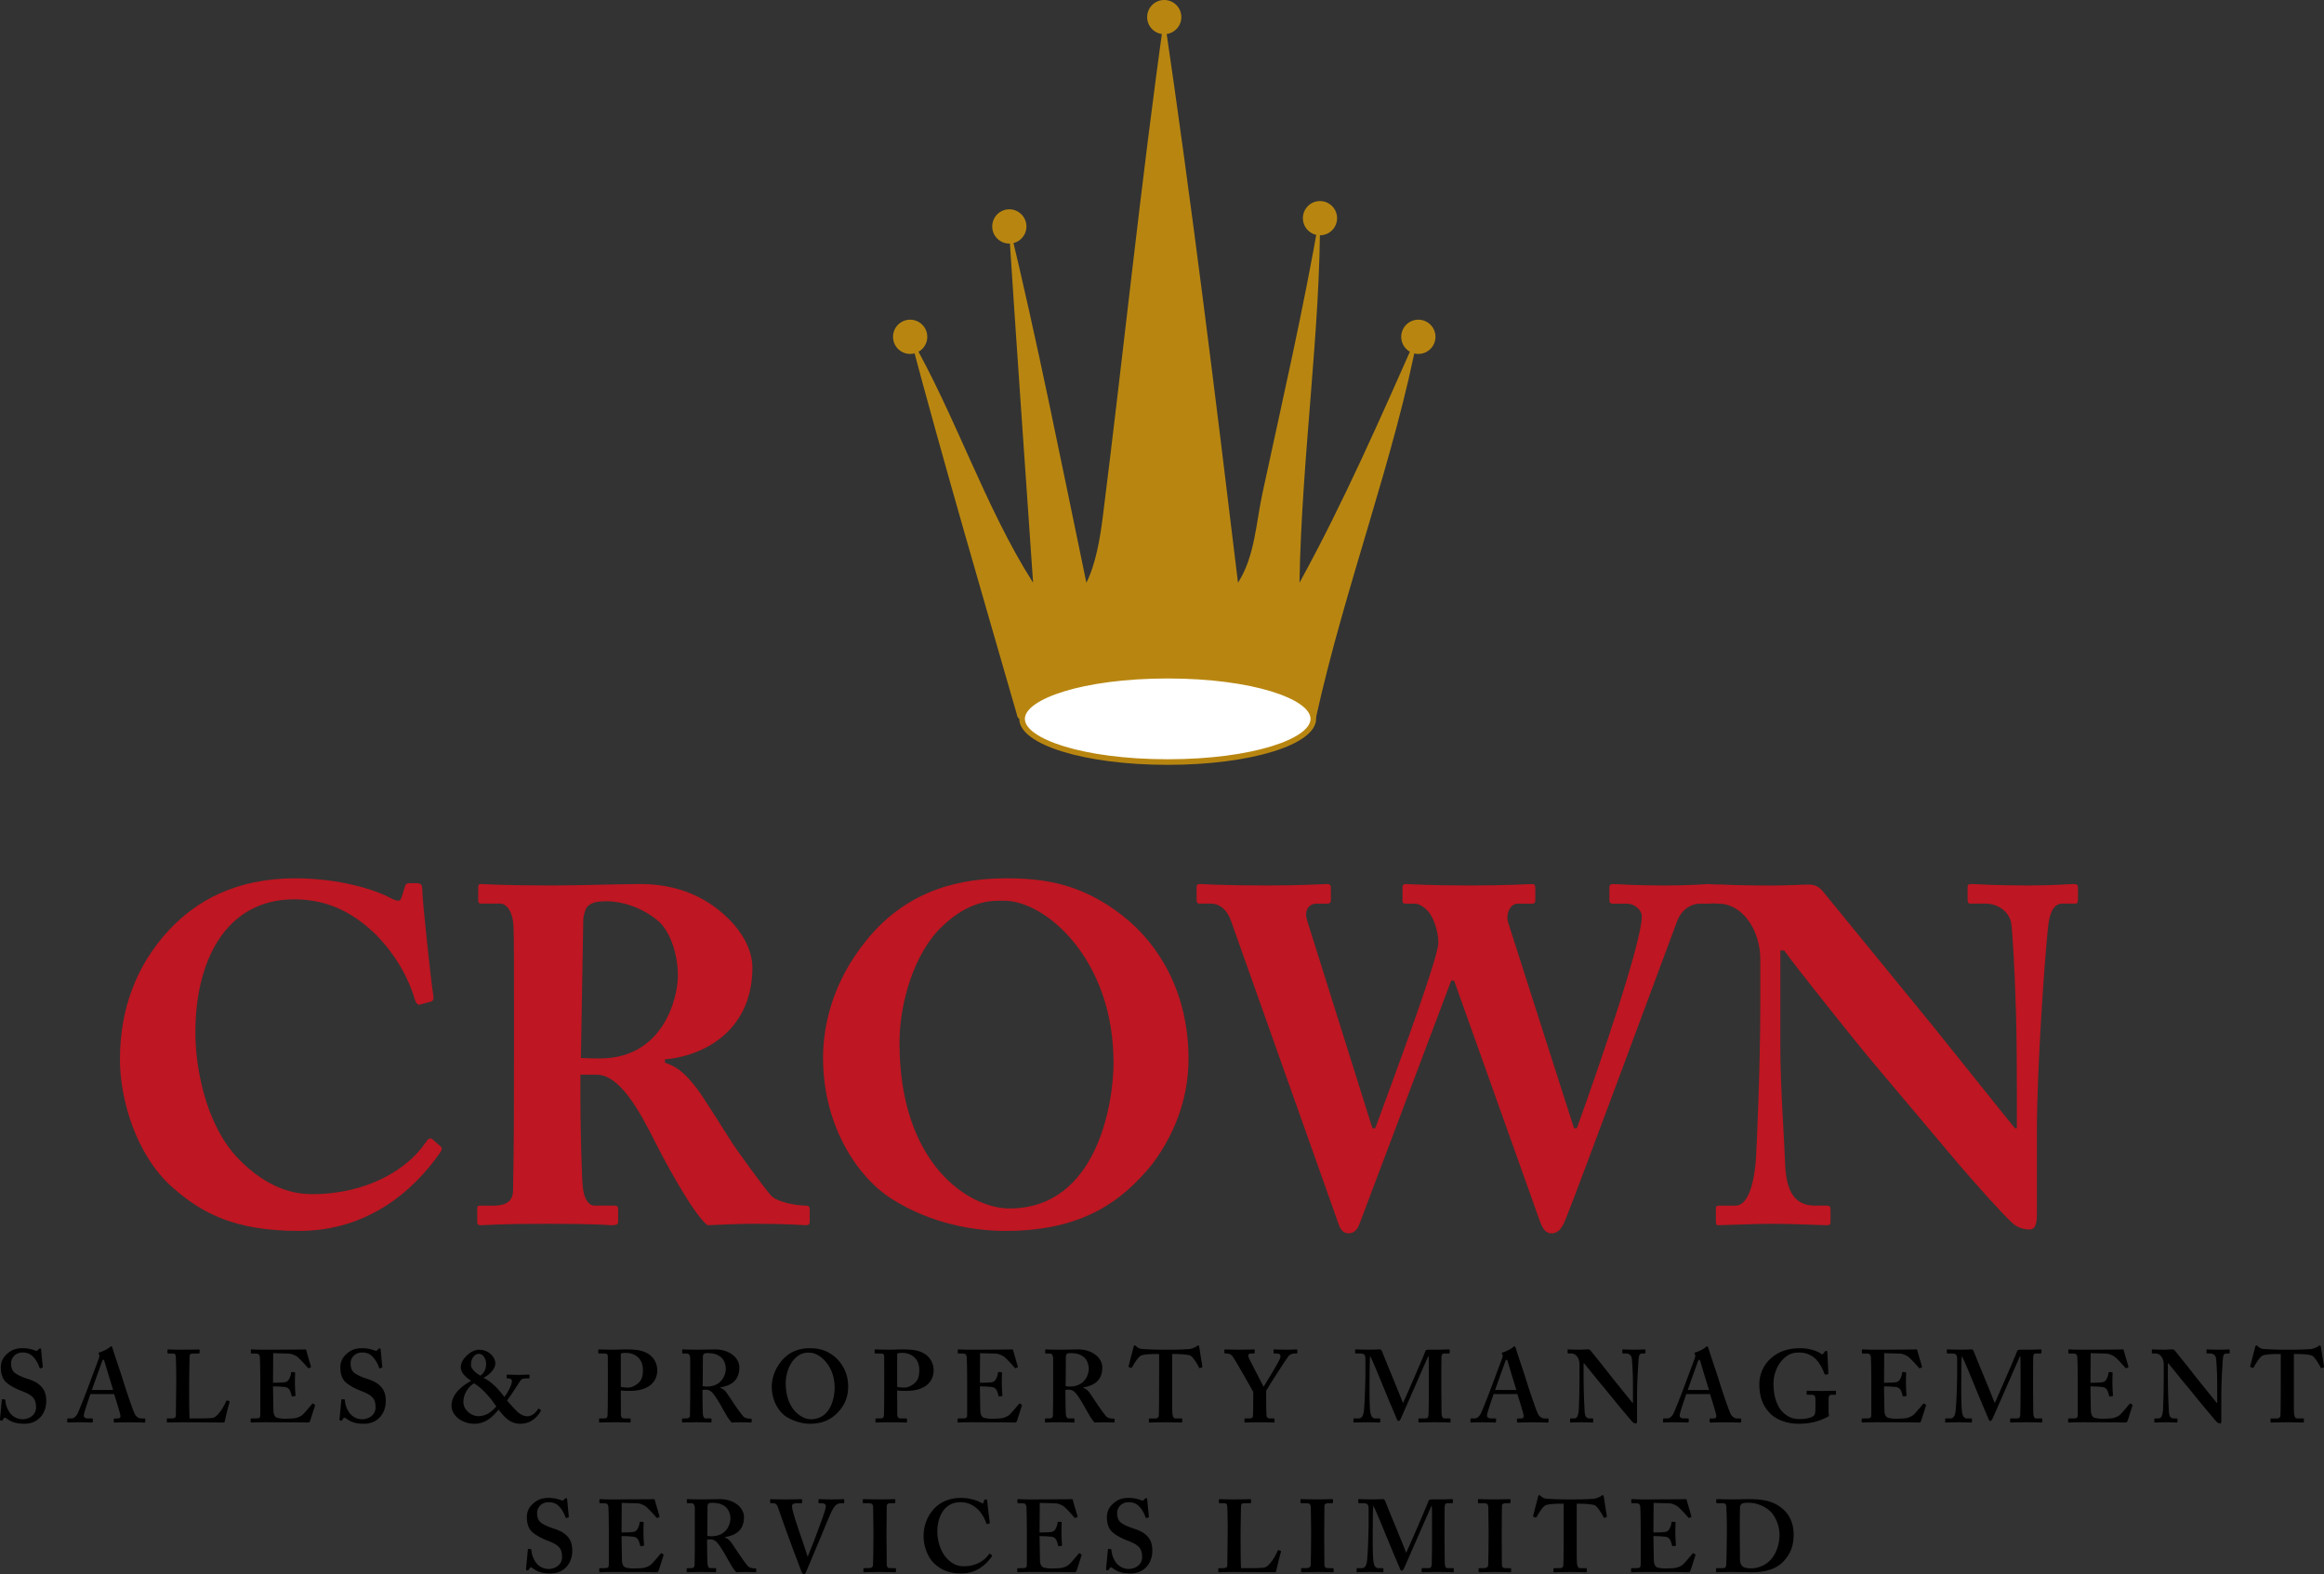 <?xml version="1.0" encoding="utf-8"?>
<!-- Generator: Adobe Illustrator 15.0.0, SVG Export Plug-In . SVG Version: 6.00 Build 0)  -->
<!DOCTYPE svg PUBLIC "-//W3C//DTD SVG 1.1//EN" "http://www.w3.org/Graphics/SVG/1.1/DTD/svg11.dtd">
<svg version="1.1" id="Layer_1" xmlns="http://www.w3.org/2000/svg" xmlns:xlink="http://www.w3.org/1999/xlink" x="0px" y="0px"
	 width="189.727px" height="128.482px" viewBox="0 0 189.727 128.482" enable-background="new 0 0 189.727 128.482"
	 xml:space="preserve">
<rect x="0" y="0" width="189.727" height="128.482" fill="#333333" stroke="none"/>
<g>
	<path d="M0.384,114.23c0.034,0,0.05,0.017,0.05,0.066c0.017,0.268,0.083,0.585,0.318,0.953c0.251,0.401,0.686,0.603,1.104,0.603
		c0.452,0,1.087-0.284,1.087-0.979c0-0.77-0.351-1.021-1.238-1.354c-0.268-0.101-0.819-0.335-1.221-0.703
		c-0.284-0.268-0.418-0.686-0.418-1.195c0-0.468,0.184-0.853,0.585-1.171c0.335-0.284,0.703-0.401,1.188-0.401
		c0.552,0,0.887,0.134,1.054,0.201c0.083,0.033,0.134,0.017,0.176-0.025l0.108-0.108c0.034-0.033,0.067-0.051,0.117-0.051
		s0.067,0.051,0.067,0.134c0,0.134,0.134,1.305,0.134,1.389c0,0.033-0.017,0.05-0.05,0.059l-0.134,0.042
		c-0.033,0.008-0.067,0-0.083-0.051c-0.083-0.234-0.217-0.568-0.519-0.886c-0.217-0.234-0.485-0.352-0.87-0.352
		c-0.669,0-0.937,0.535-0.937,0.845c0,0.284,0.034,0.535,0.234,0.752c0.217,0.218,0.686,0.419,1.02,0.519
		c0.485,0.15,0.886,0.318,1.204,0.652c0.268,0.284,0.418,0.636,0.418,1.196c0,1.02-0.669,1.855-1.772,1.855
		c-0.686,0-1.087-0.15-1.421-0.401c-0.101-0.066-0.151-0.1-0.201-0.1c-0.05,0-0.083,0.066-0.134,0.15
		c-0.05,0.083-0.083,0.101-0.15,0.101S0,115.919,0,115.836c0.017-0.101,0.134-1.455,0.15-1.556c0.008-0.05,0.017-0.067,0.05-0.067
		L0.384,114.23z"/>
	<path d="M7.379,113.795c-0.067,0.192-0.477,1.389-0.519,1.614c-0.017,0.066-0.017,0.134-0.017,0.176c0,0.108,0.134,0.2,0.301,0.2
		h0.351c0.067,0,0.083,0.017,0.083,0.042v0.209c0,0.05-0.017,0.084-0.067,0.084c-0.117,0-0.468-0.025-1.054-0.025
		c-0.619,0-0.803,0.025-0.919,0.025c-0.05,0-0.05-0.051-0.05-0.109v-0.158c0-0.051,0.017-0.067,0.05-0.067h0.25
		c0.234,0,0.385-0.117,0.535-0.376c0.084-0.15,0.686-1.655,0.937-2.358c0.059-0.167,0.736-1.973,0.82-2.19
		c0.017-0.084,0.067-0.234,0.017-0.284c-0.025-0.025-0.05-0.075-0.05-0.101c0-0.033,0.017-0.067,0.084-0.084
		c0.268-0.066,0.727-0.317,0.828-0.418c0.05-0.05,0.083-0.083,0.125-0.083c0.05,0,0.083,0.1,0.1,0.15
		c0.151,0.519,0.803,2.392,0.954,2.927c0.2,0.651,0.735,2.207,0.853,2.433c0.15,0.284,0.368,0.385,0.535,0.385h0.268
		c0.05,0,0.067,0.017,0.067,0.059v0.176c0,0.05-0.017,0.101-0.083,0.101c-0.15,0-0.318-0.025-1.237-0.025
		c-0.703,0-0.987,0.025-1.171,0.025c-0.067,0-0.083-0.051-0.083-0.101v-0.167c0-0.051,0.017-0.067,0.067-0.067H9.57
		c0.234,0,0.301-0.083,0.251-0.31c-0.067-0.301-0.401-1.371-0.502-1.681H7.379z M9.236,113.461
		c-0.083-0.242-0.652-2.149-0.702-2.316c-0.034-0.101-0.05-0.15-0.084-0.15c-0.05,0-0.083,0.033-0.108,0.108
		c-0.034,0.108-0.786,2.166-0.845,2.358H9.236z"/>
	<path d="M18.721,114.372c0.017,0.017,0.017,0.033,0.017,0.084c-0.033,0.05-0.368,1.438-0.418,1.664
		c-0.217-0.009-2.625-0.025-3.479-0.025c-0.752,0-1.054,0.025-1.154,0.025c-0.067,0-0.067-0.017-0.067-0.075v-0.192
		c0-0.051,0-0.067,0.05-0.067h0.335c0.301,0,0.351-0.117,0.351-0.226c0-0.15,0.033-2.241,0.033-2.743v-0.468
		c0-0.535-0.017-1.422-0.033-1.563c-0.017-0.218-0.05-0.301-0.268-0.301h-0.351c-0.05,0-0.067-0.051-0.067-0.076v-0.191
		c0-0.051,0.017-0.067,0.067-0.067c0.083,0,0.384,0.025,1.154,0.025c0.903,0,1.254-0.025,1.321-0.025
		c0.067,0,0.084,0.033,0.084,0.075v0.192c0,0.033-0.017,0.067-0.084,0.067h-0.451c-0.251,0-0.284,0.083-0.284,0.309
		c0,0.117-0.034,1.372-0.034,1.957v0.719c0,0.15,0,1.957,0.034,2.316h0.468c0.469,0,1.07,0,1.405-0.042
		c0.468-0.066,1.003-1.07,1.12-1.388c0.034-0.033,0.05-0.05,0.101-0.033L18.721,114.372z"/>
	<path d="M22.296,113.67c0.008,0.451,0.025,1.271,0.025,1.422c0,0.435,0.15,0.602,0.334,0.651c0.134,0.034,0.334,0.067,0.652,0.067
		c0.15,0,0.535-0.017,0.702-0.033c0.151-0.018,0.468-0.101,0.686-0.285c0.15-0.133,0.619-0.686,0.777-0.886
		c0.034-0.042,0.059-0.05,0.092-0.033l0.134,0.083c0.025,0.017,0.034,0.042,0.017,0.084l-0.401,1.254
		c-0.025,0.075-0.083,0.126-0.184,0.126c-0.042,0-0.226-0.009-0.744-0.017c-0.527,0-1.388-0.009-2.785-0.009
		c-0.309,0-0.535,0.009-0.71,0.009c-0.167,0.008-0.285,0.017-0.36,0.017c-0.05,0-0.067-0.017-0.067-0.067v-0.2
		c0-0.051,0.017-0.067,0.084-0.067h0.284c0.385,0,0.418-0.05,0.418-0.359v-1.99v-0.819c0-0.686-0.017-1.723-0.033-1.84
		c-0.034-0.226-0.117-0.292-0.368-0.292h-0.318c-0.033,0-0.05-0.018-0.05-0.059v-0.218c0-0.042,0.009-0.059,0.05-0.059
		c0.184,0,0.485,0.033,1.171,0.025h0.234c0.368,0,2.291-0.017,2.659-0.017c0.134,0,0.292-0.009,0.334-0.009s0.059,0.017,0.067,0.05
		c0.033,0.109,0.351,1.246,0.385,1.33c0.017,0.05,0.008,0.075-0.025,0.092l-0.15,0.067c-0.025,0.008-0.05,0-0.075-0.042
		c-0.033-0.051-0.719-0.819-0.92-0.937c-0.175-0.101-0.401-0.209-0.635-0.218l-1.271-0.033l-0.017,2.416
		c0.25,0,0.853-0.017,0.953-0.041c0.184-0.034,0.284-0.101,0.385-0.302c0.05-0.108,0.134-0.317,0.134-0.468
		c0-0.051,0.033-0.067,0.066-0.067l0.218,0.017c0.033,0,0.059,0.018,0.05,0.067c-0.017,0.134-0.017,0.686-0.017,0.903
		c0,0.334,0.034,0.735,0.05,0.92c0,0.041-0.017,0.05-0.067,0.059l-0.184,0.033c-0.033,0.008-0.05-0.009-0.067-0.059
		c-0.033-0.134-0.092-0.318-0.134-0.418c-0.075-0.168-0.234-0.284-0.418-0.301c-0.301-0.034-0.702-0.051-0.97-0.051L22.296,113.67z"
		/>
	<path d="M28.102,114.23c0.034,0,0.05,0.017,0.05,0.066c0.017,0.268,0.083,0.585,0.318,0.953c0.251,0.401,0.686,0.603,1.104,0.603
		c0.452,0,1.087-0.284,1.087-0.979c0-0.77-0.351-1.021-1.238-1.354c-0.268-0.101-0.819-0.335-1.221-0.703
		c-0.284-0.268-0.418-0.686-0.418-1.195c0-0.468,0.184-0.853,0.585-1.171c0.335-0.284,0.703-0.401,1.188-0.401
		c0.552,0,0.887,0.134,1.054,0.201c0.083,0.033,0.134,0.017,0.176-0.025l0.108-0.108c0.034-0.033,0.067-0.051,0.117-0.051
		s0.067,0.051,0.067,0.134c0,0.134,0.134,1.305,0.134,1.389c0,0.033-0.017,0.05-0.05,0.059l-0.134,0.042
		c-0.033,0.008-0.067,0-0.083-0.051c-0.083-0.234-0.217-0.568-0.519-0.886c-0.217-0.234-0.485-0.352-0.87-0.352
		c-0.669,0-0.937,0.535-0.937,0.845c0,0.284,0.034,0.535,0.234,0.752c0.217,0.218,0.686,0.419,1.02,0.519
		c0.485,0.15,0.886,0.318,1.204,0.652c0.268,0.284,0.418,0.636,0.418,1.196c0,1.02-0.669,1.855-1.772,1.855
		c-0.686,0-1.087-0.15-1.421-0.401c-0.101-0.066-0.151-0.1-0.201-0.1c-0.05,0-0.083,0.066-0.134,0.15
		c-0.05,0.083-0.083,0.101-0.15,0.101s-0.1-0.051-0.1-0.134c0.017-0.101,0.134-1.455,0.15-1.556c0.008-0.05,0.017-0.067,0.05-0.067
		L28.102,114.23z"/>
	<path d="M44.151,115.092c0.017,0,0.017,0.033,0,0.066c-0.134,0.284-0.652,1.062-1.673,1.062c-0.919,0-1.371-0.66-1.772-1.146
		c-0.368,0.401-0.92,1.146-1.99,1.146c-1.003,0-1.856-0.677-1.856-1.463c0-0.619,0.352-1.104,0.703-1.405
		c0.268-0.268,0.619-0.484,0.903-0.635c-0.568-0.368-0.853-0.753-0.853-1.121c0-0.652,0.836-1.421,1.488-1.421
		c0.803,0,1.354,0.602,1.338,1.153c-0.017,0.469-0.568,0.953-0.97,1.138c0.619,0.284,1.271,0.953,1.706,1.572
		c0.268-0.335,0.602-0.971,0.619-1.271c0.017-0.134-0.083-0.251-0.251-0.251h-0.134c-0.033,0-0.05-0.017-0.05-0.066v-0.185
		c0-0.041,0.017-0.059,0.05-0.059c0.084,0,0.535,0.025,0.903,0.025c0.301,0,0.803-0.025,0.853-0.025s0.067,0.018,0.067,0.067v0.176
		c0,0.042-0.017,0.066-0.067,0.066H43.03c-0.334,0-0.452,0.033-0.569,0.218c-0.067,0.101-0.719,1.137-1.07,1.589
		c0.117,0.117,0.468,0.552,0.669,0.735c0.15,0.167,0.519,0.552,0.987,0.552c0.519,0,0.836-0.518,0.886-0.602
		c0.034-0.033,0.05-0.033,0.067-0.017L44.151,115.092z M39.033,115.602c0.786,0,1.221-0.51,1.488-0.795
		c-0.401-0.602-1.121-1.488-1.823-1.89c-0.418,0.234-0.886,0.854-0.87,1.539S38.532,115.602,39.033,115.602z M39.1,110.509
		c-0.418,0-0.652,0.452-0.652,0.903c0,0.334,0.418,0.686,0.77,0.887c0.167-0.15,0.468-0.368,0.468-0.987
		C39.686,110.978,39.468,110.509,39.1,110.509z"/>
	<path d="M49.628,112.198c0-0.552,0-1.438-0.008-1.53c-0.017-0.143-0.109-0.184-0.293-0.184h-0.435c-0.034,0-0.05-0.018-0.05-0.059
		v-0.209c0-0.051,0.017-0.067,0.05-0.067c0.1,0,0.401,0.025,1.237,0.025c0.151,0,0.636-0.025,0.92-0.025
		c1.003,0,1.488,0.092,1.973,0.427c0.385,0.284,0.636,0.752,0.636,1.271c0,1.037-0.803,1.689-2.224,1.689
		c-0.285,0-0.535,0-0.752-0.033v0.367c0,0.401,0,1.539,0.008,1.647c0.025,0.185,0.108,0.268,0.259,0.268h0.468
		c0.067,0,0.067,0.033,0.067,0.059v0.192c0,0.05,0,0.084-0.067,0.084c-0.117,0-0.384-0.025-1.288-0.025
		c-0.736,0-1.07,0.025-1.154,0.025c-0.067,0-0.067-0.034-0.067-0.059v-0.209c0-0.051,0-0.067,0.05-0.067h0.268
		c0.284,0,0.351-0.033,0.376-0.259c0.009-0.084,0.025-1.389,0.025-2.358V112.198z M50.682,113.201
		c0.15,0.051,0.384,0.067,0.602,0.067c0.368,0,0.803-0.284,1.004-0.568c0.167-0.251,0.2-0.569,0.2-0.87
		c0-1.137-0.919-1.396-1.321-1.396c-0.151,0-0.351-0.008-0.485,0.059V113.201z"/>
	<path d="M57.35,113.904c0,0.501,0.017,1.438,0.034,1.563c0.025,0.167,0.083,0.317,0.217,0.317h0.418
		c0.05,0,0.067,0.025,0.067,0.059v0.201c0,0.059-0.025,0.075-0.092,0.075c-0.109,0-0.276-0.025-1.146-0.025
		c-0.819,0-1.021,0.025-1.104,0.025c-0.05,0-0.067-0.025-0.067-0.075v-0.192c0-0.042,0.017-0.067,0.05-0.067h0.284
		c0.184,0,0.318-0.05,0.318-0.275c0.017-0.837,0.017-1.623,0.017-2.408v-2.199c0-0.284-0.117-0.418-0.268-0.418h-0.326
		c-0.042,0-0.059-0.018-0.059-0.051v-0.226c0-0.042,0.017-0.059,0.059-0.059c0.059,0,0.326,0.025,1.146,0.025
		c0.469,0,1.238-0.025,1.489-0.025c0.669,0,1.187,0.226,1.522,0.526c0.301,0.268,0.451,0.619,0.451,0.938
		c0,1.053-0.635,1.488-1.555,1.639v0.033c0.234,0.084,0.385,0.234,0.501,0.385c0.101,0.134,0.619,0.92,0.686,1.02
		c0.05,0.084,0.585,0.837,0.71,0.954c0.159,0.142,0.393,0.158,0.594,0.158c0.05,0,0.067,0.025,0.067,0.059v0.176
		c0,0.059-0.017,0.084-0.067,0.084c-0.067,0-0.284-0.025-0.819-0.025c-0.234,0-0.552,0.017-0.736,0.025
		c-0.1-0.075-0.259-0.302-0.368-0.477c-0.151-0.234-0.477-0.837-0.552-0.971c-0.083-0.15-0.318-0.535-0.452-0.719
		c-0.209-0.293-0.401-0.519-0.752-0.519c-0.033,0-0.175,0.009-0.268,0.017V113.904z M57.367,113.151
		c0.117,0.017,0.217,0.033,0.317,0.033c1.305,0,1.572-1.054,1.572-1.438c0-0.384-0.159-0.744-0.368-0.936
		c-0.301-0.268-0.686-0.36-1.104-0.36c-0.134,0-0.234,0.009-0.301,0.051s-0.1,0.142-0.1,0.242L57.367,113.151z"/>
	<path d="M68.107,110.718c0.627,0.511,1.137,1.338,1.137,2.476c0,0.618-0.167,1.271-0.619,1.84
		c-0.535,0.669-1.254,1.187-2.509,1.187c-0.502,0-1.221-0.15-1.89-0.552c-0.594-0.359-1.221-1.271-1.221-2.475
		c0-0.502,0.142-1.296,0.769-2.074c0.736-0.902,1.639-1.07,2.358-1.07C66.752,110.049,67.421,110.166,68.107,110.718z
		 M64.896,110.886c-0.51,0.493-0.753,1.354-0.753,2.023c0,2.174,1.338,2.943,2.041,2.943c1.689,0,1.957-1.873,1.957-2.576
		c0-1.822-1.237-2.859-2.04-2.859C65.95,110.417,65.464,110.333,64.896,110.886z"/>
	<path d="M72.19,112.198c0-0.552,0-1.438-0.008-1.53c-0.017-0.143-0.109-0.184-0.293-0.184h-0.435c-0.034,0-0.05-0.018-0.05-0.059
		v-0.209c0-0.051,0.017-0.067,0.05-0.067c0.1,0,0.401,0.025,1.237,0.025c0.151,0,0.636-0.025,0.92-0.025
		c1.003,0,1.488,0.092,1.973,0.427c0.385,0.284,0.636,0.752,0.636,1.271c0,1.037-0.803,1.689-2.224,1.689
		c-0.285,0-0.535,0-0.752-0.033v0.367c0,0.401,0,1.539,0.008,1.647c0.025,0.185,0.108,0.268,0.259,0.268h0.468
		c0.067,0,0.067,0.033,0.067,0.059v0.192c0,0.05,0,0.084-0.067,0.084c-0.117,0-0.384-0.025-1.288-0.025
		c-0.736,0-1.07,0.025-1.154,0.025c-0.067,0-0.067-0.034-0.067-0.059v-0.209c0-0.051,0-0.067,0.05-0.067h0.268
		c0.284,0,0.351-0.033,0.376-0.259c0.009-0.084,0.025-1.389,0.025-2.358V112.198z M73.244,113.201
		c0.15,0.051,0.384,0.067,0.602,0.067c0.368,0,0.803-0.284,1.004-0.568c0.167-0.251,0.2-0.569,0.2-0.87
		c0-1.137-0.919-1.396-1.321-1.396c-0.151,0-0.351-0.008-0.485,0.059V113.201z"/>
	<path d="M80.004,113.67c0.008,0.451,0.025,1.271,0.025,1.422c0,0.435,0.15,0.602,0.334,0.651c0.134,0.034,0.334,0.067,0.652,0.067
		c0.15,0,0.535-0.017,0.702-0.033c0.151-0.018,0.468-0.101,0.686-0.285c0.15-0.133,0.619-0.686,0.777-0.886
		c0.034-0.042,0.059-0.05,0.092-0.033l0.134,0.083c0.025,0.017,0.034,0.042,0.017,0.084l-0.401,1.254
		c-0.025,0.075-0.083,0.126-0.184,0.126c-0.042,0-0.226-0.009-0.744-0.017c-0.527,0-1.388-0.009-2.785-0.009
		c-0.309,0-0.535,0.009-0.71,0.009c-0.167,0.008-0.285,0.017-0.36,0.017c-0.05,0-0.067-0.017-0.067-0.067v-0.2
		c0-0.051,0.017-0.067,0.084-0.067h0.284c0.385,0,0.418-0.05,0.418-0.359v-1.99v-0.819c0-0.686-0.017-1.723-0.033-1.84
		c-0.034-0.226-0.117-0.292-0.368-0.292h-0.318c-0.033,0-0.05-0.018-0.05-0.059v-0.218c0-0.042,0.009-0.059,0.05-0.059
		c0.184,0,0.485,0.033,1.171,0.025h0.234c0.368,0,2.291-0.017,2.659-0.017c0.134,0,0.292-0.009,0.334-0.009s0.059,0.017,0.067,0.05
		c0.033,0.109,0.351,1.246,0.385,1.33c0.017,0.05,0.008,0.075-0.025,0.092l-0.15,0.067c-0.025,0.008-0.05,0-0.075-0.042
		c-0.033-0.051-0.719-0.819-0.92-0.937c-0.175-0.101-0.401-0.209-0.635-0.218l-1.271-0.033l-0.017,2.416
		c0.25,0,0.853-0.017,0.953-0.041c0.184-0.034,0.284-0.101,0.385-0.302c0.05-0.108,0.134-0.317,0.134-0.468
		c0-0.051,0.033-0.067,0.066-0.067l0.218,0.017c0.033,0,0.059,0.018,0.05,0.067c-0.017,0.134-0.017,0.686-0.017,0.903
		c0,0.334,0.034,0.735,0.05,0.92c0,0.041-0.017,0.05-0.067,0.059l-0.184,0.033c-0.033,0.008-0.05-0.009-0.067-0.059
		c-0.033-0.134-0.092-0.318-0.134-0.418c-0.075-0.168-0.234-0.284-0.418-0.301c-0.301-0.034-0.702-0.051-0.97-0.051L80.004,113.67z"
		/>
	<path d="M86.981,113.904c0,0.501,0.017,1.438,0.034,1.563c0.025,0.167,0.083,0.317,0.217,0.317h0.418
		c0.05,0,0.067,0.025,0.067,0.059v0.201c0,0.059-0.025,0.075-0.092,0.075c-0.109,0-0.276-0.025-1.146-0.025
		c-0.82,0-1.02,0.025-1.104,0.025c-0.05,0-0.067-0.025-0.067-0.075v-0.192c0-0.042,0.017-0.067,0.05-0.067h0.284
		c0.184,0,0.318-0.05,0.318-0.275c0.017-0.837,0.017-1.623,0.017-2.408v-2.199c0-0.284-0.117-0.418-0.268-0.418h-0.326
		c-0.042,0-0.058-0.018-0.058-0.051v-0.226c0-0.042,0.017-0.059,0.058-0.059c0.059,0,0.326,0.025,1.146,0.025
		c0.468,0,1.237-0.025,1.488-0.025c0.669,0,1.188,0.226,1.521,0.526c0.301,0.268,0.452,0.619,0.452,0.938
		c0,1.053-0.635,1.488-1.555,1.639v0.033c0.234,0.084,0.385,0.234,0.502,0.385c0.1,0.134,0.619,0.92,0.686,1.02
		c0.05,0.084,0.585,0.837,0.71,0.954c0.159,0.142,0.393,0.158,0.594,0.158c0.05,0,0.067,0.025,0.067,0.059v0.176
		c0,0.059-0.017,0.084-0.067,0.084c-0.067,0-0.284-0.025-0.819-0.025c-0.234,0-0.552,0.017-0.736,0.025
		c-0.101-0.075-0.259-0.302-0.368-0.477c-0.15-0.234-0.477-0.837-0.552-0.971c-0.083-0.15-0.317-0.535-0.451-0.719
		c-0.209-0.293-0.401-0.519-0.753-0.519c-0.033,0-0.175,0.009-0.268,0.017V113.904z M86.998,113.151
		c0.117,0.017,0.218,0.033,0.318,0.033c1.305,0,1.572-1.054,1.572-1.438c0-0.384-0.159-0.744-0.368-0.936
		c-0.301-0.268-0.686-0.36-1.104-0.36c-0.134,0-0.234,0.009-0.301,0.051s-0.1,0.142-0.1,0.242L86.998,113.151z"/>
	<path d="M94.627,110.525h-0.234c-0.268,0-0.87,0-1.221,0.117c-0.268,0.117-0.585,0.669-0.744,0.953
		c-0.025,0.042-0.05,0.075-0.092,0.059l-0.167-0.059c-0.034-0.017-0.042-0.041-0.034-0.083c0.083-0.318,0.368-1.422,0.401-1.539
		c0.017-0.117,0.067-0.15,0.1-0.15c0.05,0,0.084,0.033,0.134,0.084c0.167,0.167,0.335,0.209,0.569,0.217
		c0.452,0.017,0.803,0.051,1.622,0.051h0.452c0.92,0,1.271-0.034,1.656-0.051c0.159-0.008,0.477-0.125,0.602-0.217
		c0.066-0.051,0.101-0.084,0.15-0.084s0.067,0.033,0.084,0.134c0.017,0.15,0.184,1.188,0.251,1.589
		c0.008,0.05-0.009,0.067-0.034,0.075l-0.167,0.059c-0.033,0.009-0.05-0.017-0.075-0.066c-0.117-0.234-0.427-0.77-0.661-0.938
		c-0.234-0.133-0.987-0.15-1.288-0.15h-0.234v4.457c0,0.636,0.084,0.803,0.284,0.803h0.485c0.033,0,0.05,0.033,0.05,0.075v0.176
		c0,0.05-0.017,0.084-0.083,0.084c-0.083,0-0.351-0.025-1.254-0.025c-0.853,0-1.204,0.025-1.321,0.025
		c-0.05,0-0.067-0.017-0.067-0.075v-0.192c0-0.051,0.025-0.067,0.059-0.067h0.477c0.167,0,0.268-0.101,0.276-0.226
		c0.025-0.218,0.025-2.776,0.025-2.943V110.525z"/>
	<path d="M103.369,114.539c0,0.318,0.017,0.87,0.024,0.962c0.025,0.268,0.159,0.284,0.326,0.284h0.276
		c0.042,0,0.059,0.025,0.059,0.059v0.192c0,0.059-0.017,0.084-0.059,0.084c-0.092,0-0.427-0.025-1.179-0.025
		c-0.82,0-1.088,0.025-1.163,0.025c-0.041,0-0.059-0.034-0.059-0.075v-0.192c0-0.034,0.018-0.067,0.059-0.067h0.343
		c0.218,0,0.285-0.083,0.293-0.209c0.009-0.117,0.025-0.77,0.025-1.555v-0.402c-0.134-0.25-1.488-2.658-1.723-2.951
		c-0.101-0.117-0.284-0.184-0.418-0.184h-0.15c-0.051,0-0.067-0.018-0.067-0.059v-0.227c0-0.033,0.017-0.05,0.067-0.05
		c0.066,0,0.468,0.025,1.104,0.025c0.853,0,1.154-0.025,1.237-0.025c0.051,0,0.067,0.017,0.067,0.059v0.192
		c0,0.05-0.017,0.084-0.067,0.084h-0.217c-0.185,0-0.251,0.066-0.234,0.242c0.017,0.15,1.02,2.007,1.246,2.475
		c0.284-0.468,1.362-2.207,1.379-2.416c0.018-0.15-0.033-0.301-0.284-0.301h-0.217c-0.051,0-0.067-0.025-0.067-0.067v-0.209
		c0-0.042,0.017-0.059,0.051-0.059c0.083,0,0.435,0.025,1.02,0.025c0.535,0,0.72-0.025,0.803-0.025c0.051,0,0.067,0.017,0.067,0.059
		v0.192c0,0.05-0.017,0.084-0.067,0.084h-0.184c-0.117,0-0.318,0.05-0.452,0.191c-0.134,0.151-1.521,2.292-1.839,2.844V114.539z"/>
	<path d="M116.649,113.067c0-0.251,0-2.324-0.017-2.357h-0.034c-0.066,0.117-1.12,2.559-1.221,2.776
		c-0.125,0.268-0.979,2.24-1.02,2.324c-0.034,0.066-0.101,0.184-0.185,0.184c-0.05,0-0.101-0.05-0.134-0.15
		c-0.033-0.05-1.12-2.659-1.17-2.793c-0.151-0.385-0.92-2.258-1.021-2.357c-0.033,0.117-0.042,2.224-0.042,2.324
		s-0.008,1.521,0.042,2.065c0.033,0.385,0.134,0.702,0.401,0.702h0.368c0.05,0,0.066,0.033,0.066,0.059v0.209
		c0,0.033-0.017,0.067-0.083,0.067c-0.084,0-0.318-0.025-0.954-0.025c-0.719,0-1.003,0.025-1.087,0.025
		c-0.066,0-0.066-0.017-0.066-0.075v-0.209c0-0.018,0-0.051,0.05-0.051h0.385c0.284,0,0.376-0.301,0.418-0.594
		c0.075-0.585,0.126-2.643,0.126-2.793v-1.43c0-0.301-0.042-0.484-0.41-0.484h-0.368c-0.05,0-0.066-0.034-0.066-0.059v-0.227
		c0-0.017,0.017-0.05,0.066-0.05c0.084,0,0.302,0.025,1.188,0.025c0.401,0,0.636-0.025,0.736-0.025c0.1,0,0.158,0.033,0.2,0.143
		c0.301,0.786,1.472,3.562,1.723,4.247c0.075-0.15,0.669-1.53,0.887-2.023c0.15-0.351,0.902-2.073,0.944-2.24
		c0.025-0.084,0.126-0.101,0.326-0.101c1.221,0.008,1.505-0.025,1.605-0.025c0.033,0,0.05,0.033,0.05,0.075v0.176
		c0,0.05-0.017,0.084-0.066,0.084h-0.368c-0.217,0-0.233,0.15-0.242,0.326c-0.009,0.184-0.009,1.855-0.009,2.073v0.585
		c0,0.502,0.018,1.723,0.018,1.865c0.008,0.317,0.083,0.451,0.233,0.451h0.452c0.05,0,0.05,0.033,0.05,0.059v0.192
		c0,0.05,0,0.084-0.067,0.084c-0.1,0-0.501-0.025-1.237-0.025c-0.819,0-1.137,0.025-1.254,0.025c-0.05,0-0.067-0.034-0.067-0.075
		v-0.192c0-0.051,0.018-0.067,0.067-0.067h0.519c0.15,0,0.217-0.05,0.242-0.293c0.009-0.083,0.025-1.287,0.025-1.956V113.067z"/>
	<path d="M121.935,113.795c-0.066,0.192-0.477,1.389-0.519,1.614c-0.017,0.066-0.017,0.134-0.017,0.176c0,0.108,0.134,0.2,0.301,0.2
		h0.352c0.067,0,0.084,0.017,0.084,0.042v0.209c0,0.05-0.017,0.084-0.067,0.084c-0.117,0-0.468-0.025-1.054-0.025
		c-0.618,0-0.803,0.025-0.92,0.025c-0.05,0-0.05-0.051-0.05-0.109v-0.158c0-0.051,0.017-0.067,0.05-0.067h0.251
		c0.234,0,0.385-0.117,0.535-0.376c0.084-0.15,0.686-1.655,0.937-2.358c0.059-0.167,0.736-1.973,0.819-2.19
		c0.018-0.084,0.067-0.234,0.018-0.284c-0.025-0.025-0.051-0.075-0.051-0.101c0-0.033,0.017-0.067,0.084-0.084
		c0.268-0.066,0.728-0.317,0.827-0.418c0.051-0.05,0.084-0.083,0.126-0.083c0.05,0,0.084,0.1,0.101,0.15
		c0.15,0.519,0.803,2.392,0.953,2.927c0.2,0.651,0.735,2.207,0.853,2.433c0.15,0.284,0.368,0.385,0.535,0.385h0.268
		c0.051,0,0.067,0.017,0.067,0.059v0.176c0,0.05-0.017,0.101-0.084,0.101c-0.15,0-0.317-0.025-1.237-0.025
		c-0.703,0-0.987,0.025-1.171,0.025c-0.067,0-0.084-0.051-0.084-0.101v-0.167c0-0.051,0.017-0.067,0.067-0.067h0.217
		c0.234,0,0.302-0.083,0.251-0.31c-0.066-0.301-0.401-1.371-0.501-1.681H121.935z M123.792,113.461
		c-0.084-0.242-0.652-2.149-0.702-2.316c-0.034-0.101-0.051-0.15-0.084-0.15c-0.05,0-0.083,0.033-0.108,0.108
		c-0.033,0.108-0.786,2.166-0.845,2.358H123.792z"/>
	<path d="M129.281,112.315c0,1.421,0.066,2.592,0.083,2.852c0.017,0.418,0.117,0.618,0.418,0.618H130
		c0.067,0,0.067,0.033,0.067,0.075v0.192c0,0.051,0,0.067-0.067,0.067c-0.084,0-0.585-0.025-0.903-0.025
		c-0.217,0-0.786,0.025-0.869,0.025c-0.033,0-0.051-0.017-0.051-0.075v-0.209c0-0.018,0.018-0.051,0.051-0.051h0.284
		c0.218,0,0.334-0.184,0.376-0.693c0.009-0.151,0.059-1.321,0.059-2.659v-1.063c0-0.502-0.284-0.886-0.652-0.886h-0.268
		c-0.033-0.009-0.05-0.025-0.05-0.059v-0.227c0-0.033,0.017-0.05,0.05-0.05c0.042,0,0.109,0.009,0.26,0.017
		c0.15,0.009,0.376,0.009,0.744,0.009c0.142,0,0.268-0.009,0.367-0.017c0.109,0,0.185-0.009,0.234-0.009
		c0.101,0,0.15,0.025,0.201,0.075c0.083,0.084,1.723,2.141,1.89,2.375c0.117,0.134,1.421,1.756,1.556,1.923h0.033v-0.869
		c0-0.736,0-1.154-0.017-1.572c-0.017-0.317-0.051-1.138-0.093-1.279c-0.059-0.201-0.242-0.317-0.442-0.317h-0.268
		c-0.051,0-0.051-0.034-0.051-0.076v-0.191c0-0.051,0-0.067,0.067-0.067c0.1,0,0.367,0.025,0.937,0.025
		c0.501,0,0.702-0.025,0.803-0.025c0.066,0,0.083,0.033,0.083,0.059v0.192c0,0.05-0.017,0.084-0.05,0.084h-0.234
		c-0.167,0-0.251,0.134-0.275,0.442c-0.042,0.569-0.126,1.974-0.126,2.827v2.207c0,0.117,0,0.234-0.1,0.234
		c-0.117,0-0.218-0.067-0.285-0.134c-0.066-0.084-0.518-0.603-1.036-1.221c-0.586-0.72-1.238-1.506-1.338-1.64
		c-0.117-0.117-1.455-1.789-1.556-1.906h-0.05V112.315z"/>
	<path d="M137.662,113.795c-0.066,0.192-0.477,1.389-0.519,1.614c-0.017,0.066-0.017,0.134-0.017,0.176c0,0.108,0.134,0.2,0.301,0.2
		h0.352c0.067,0,0.084,0.017,0.084,0.042v0.209c0,0.05-0.017,0.084-0.067,0.084c-0.117,0-0.468-0.025-1.054-0.025
		c-0.618,0-0.803,0.025-0.92,0.025c-0.05,0-0.05-0.051-0.05-0.109v-0.158c0-0.051,0.017-0.067,0.05-0.067h0.251
		c0.234,0,0.385-0.117,0.535-0.376c0.084-0.15,0.686-1.655,0.937-2.358c0.059-0.167,0.736-1.973,0.819-2.19
		c0.018-0.084,0.067-0.234,0.018-0.284c-0.025-0.025-0.051-0.075-0.051-0.101c0-0.033,0.017-0.067,0.084-0.084
		c0.268-0.066,0.728-0.317,0.827-0.418c0.051-0.05,0.084-0.083,0.126-0.083c0.05,0,0.084,0.1,0.101,0.15
		c0.15,0.519,0.803,2.392,0.953,2.927c0.2,0.651,0.735,2.207,0.853,2.433c0.15,0.284,0.368,0.385,0.535,0.385h0.268
		c0.051,0,0.067,0.017,0.067,0.059v0.176c0,0.05-0.017,0.101-0.084,0.101c-0.15,0-0.317-0.025-1.237-0.025
		c-0.703,0-0.987,0.025-1.171,0.025c-0.067,0-0.084-0.051-0.084-0.101v-0.167c0-0.051,0.017-0.067,0.067-0.067h0.217
		c0.234,0,0.302-0.083,0.251-0.31c-0.066-0.301-0.401-1.371-0.501-1.681H137.662z M139.518,113.461
		c-0.084-0.242-0.652-2.149-0.702-2.316c-0.034-0.101-0.051-0.15-0.084-0.15c-0.05,0-0.083,0.033-0.108,0.108
		c-0.033,0.108-0.786,2.166-0.845,2.358H139.518z"/>
	<path d="M149.28,115.267c0,0.117,0.034,0.201,0.034,0.268c0,0.067-0.051,0.101-0.134,0.134c-0.686,0.352-1.371,0.552-2.375,0.552
		c-0.819,0-1.84-0.284-2.408-0.97c-0.519-0.568-0.77-1.287-0.77-2.274c0-0.77,0.335-1.572,0.953-2.107
		c0.603-0.535,1.372-0.819,2.375-0.819c0.803,0,1.438,0.251,1.706,0.452c0.101,0.075,0.15,0.05,0.2-0.017l0.101-0.134
		c0.042-0.059,0.067-0.084,0.117-0.084c0.084,0,0.101,0.05,0.101,0.117l0.083,1.672c0,0.067,0,0.109-0.033,0.117l-0.2,0.033
		c-0.051,0.009-0.067-0.017-0.084-0.066c-0.117-0.335-0.334-0.803-0.669-1.154c-0.284-0.301-0.753-0.585-1.388-0.585
		c-0.519,0-0.971,0.134-1.422,0.652c-0.401,0.451-0.686,1.153-0.686,1.89c0,0.986,0.268,1.84,0.752,2.324
		c0.402,0.385,0.803,0.569,1.338,0.569s0.854-0.067,1.138-0.218c0.184-0.101,0.2-0.335,0.2-0.77v-0.61
		c0-0.301-0.083-0.385-0.301-0.385h-0.351c-0.051,0-0.067-0.033-0.067-0.075v-0.192c0-0.05,0.017-0.066,0.051-0.066
		c0.1,0,0.501,0.024,1.187,0.024c0.703,0,0.987-0.024,1.07-0.024c0.067,0,0.084,0.017,0.084,0.059v0.209
		c0,0.05-0.017,0.066-0.067,0.066h-0.284c-0.15,0-0.251,0.067-0.251,0.31V115.267z"/>
	<path d="M153.815,113.67c0.008,0.451,0.025,1.271,0.025,1.422c0,0.435,0.15,0.602,0.334,0.651c0.134,0.034,0.334,0.067,0.652,0.067
		c0.15,0,0.535-0.017,0.702-0.033c0.15-0.018,0.469-0.101,0.686-0.285c0.15-0.133,0.619-0.686,0.778-0.886
		c0.033-0.042,0.059-0.05,0.092-0.033l0.134,0.083c0.024,0.017,0.033,0.042,0.017,0.084l-0.401,1.254
		c-0.025,0.075-0.084,0.126-0.185,0.126c-0.041,0-0.226-0.009-0.744-0.017c-0.526,0-1.388-0.009-2.784-0.009
		c-0.31,0-0.535,0.009-0.711,0.009c-0.167,0.008-0.284,0.017-0.359,0.017c-0.05,0-0.066-0.017-0.066-0.067v-0.2
		c0-0.051,0.017-0.067,0.083-0.067h0.284c0.385,0,0.419-0.05,0.419-0.359v-1.99v-0.819c0-0.686-0.018-1.723-0.034-1.84
		c-0.033-0.226-0.117-0.292-0.368-0.292h-0.317c-0.033,0-0.05-0.018-0.05-0.059v-0.218c0-0.042,0.008-0.059,0.05-0.059
		c0.185,0,0.485,0.033,1.171,0.025h0.234c0.367,0,2.291-0.017,2.658-0.017c0.135,0,0.293-0.009,0.335-0.009s0.059,0.017,0.067,0.05
		c0.033,0.109,0.351,1.246,0.384,1.33c0.017,0.05,0.009,0.075-0.024,0.092l-0.15,0.067c-0.025,0.008-0.051,0-0.076-0.042
		c-0.033-0.051-0.719-0.819-0.919-0.937c-0.176-0.101-0.401-0.209-0.636-0.218l-1.271-0.033l-0.017,2.416
		c0.251,0,0.854-0.017,0.953-0.041c0.185-0.034,0.284-0.101,0.385-0.302c0.051-0.108,0.134-0.317,0.134-0.468
		c0-0.051,0.033-0.067,0.067-0.067l0.217,0.017c0.034,0,0.059,0.018,0.051,0.067c-0.017,0.134-0.017,0.686-0.017,0.903
		c0,0.334,0.033,0.735,0.05,0.92c0,0.041-0.017,0.05-0.067,0.059l-0.184,0.033c-0.033,0.008-0.05-0.009-0.066-0.059
		c-0.034-0.134-0.093-0.318-0.134-0.418c-0.075-0.168-0.234-0.284-0.419-0.301c-0.301-0.034-0.702-0.051-0.97-0.051L153.815,113.67z
		"/>
	<path d="M164.957,113.067c0-0.251,0-2.324-0.017-2.357h-0.034c-0.066,0.117-1.12,2.559-1.221,2.776
		c-0.125,0.268-0.979,2.24-1.02,2.324c-0.034,0.066-0.101,0.184-0.185,0.184c-0.05,0-0.1-0.05-0.134-0.15
		c-0.033-0.05-1.12-2.659-1.171-2.793c-0.15-0.385-0.919-2.258-1.02-2.357c-0.033,0.117-0.042,2.224-0.042,2.324
		s-0.009,1.521,0.042,2.065c0.033,0.385,0.134,0.702,0.401,0.702h0.368c0.05,0,0.066,0.033,0.066,0.059v0.209
		c0,0.033-0.017,0.067-0.084,0.067c-0.083,0-0.317-0.025-0.953-0.025c-0.719,0-1.003,0.025-1.087,0.025
		c-0.066,0-0.066-0.017-0.066-0.075v-0.209c0-0.018,0-0.051,0.05-0.051h0.385c0.284,0,0.376-0.301,0.418-0.594
		c0.075-0.585,0.126-2.643,0.126-2.793v-1.43c0-0.301-0.042-0.484-0.41-0.484h-0.368c-0.05,0-0.066-0.034-0.066-0.059v-0.227
		c0-0.017,0.017-0.05,0.066-0.05c0.084,0,0.301,0.025,1.188,0.025c0.401,0,0.636-0.025,0.736-0.025c0.1,0,0.158,0.033,0.2,0.143
		c0.301,0.786,1.472,3.562,1.723,4.247c0.075-0.15,0.669-1.53,0.887-2.023c0.15-0.351,0.902-2.073,0.944-2.24
		c0.025-0.084,0.126-0.101,0.326-0.101c1.221,0.008,1.505-0.025,1.605-0.025c0.033,0,0.051,0.033,0.051,0.075v0.176
		c0,0.05-0.018,0.084-0.067,0.084h-0.368c-0.217,0-0.234,0.15-0.242,0.326c-0.009,0.184-0.009,1.855-0.009,2.073v0.585
		c0,0.502,0.017,1.723,0.017,1.865c0.009,0.317,0.084,0.451,0.234,0.451h0.452c0.05,0,0.05,0.033,0.05,0.059v0.192
		c0,0.05,0,0.084-0.066,0.084c-0.101,0-0.502-0.025-1.238-0.025c-0.819,0-1.137,0.025-1.254,0.025c-0.051,0-0.067-0.034-0.067-0.075
		v-0.192c0-0.051,0.017-0.067,0.067-0.067h0.519c0.15,0,0.217-0.05,0.242-0.293c0.009-0.083,0.025-1.287,0.025-1.956V113.067z"/>
	<path d="M170.669,113.67c0.008,0.451,0.024,1.271,0.024,1.422c0,0.435,0.151,0.602,0.335,0.651
		c0.134,0.034,0.335,0.067,0.652,0.067c0.15,0,0.535-0.017,0.702-0.033c0.15-0.018,0.469-0.101,0.686-0.285
		c0.15-0.133,0.619-0.686,0.778-0.886c0.033-0.042,0.058-0.05,0.092-0.033l0.134,0.083c0.024,0.017,0.033,0.042,0.017,0.084
		l-0.401,1.254c-0.025,0.075-0.084,0.126-0.184,0.126c-0.042,0-0.227-0.009-0.745-0.017c-0.526,0-1.388-0.009-2.784-0.009
		c-0.31,0-0.535,0.009-0.711,0.009c-0.167,0.008-0.284,0.017-0.359,0.017c-0.05,0-0.066-0.017-0.066-0.067v-0.2
		c0-0.051,0.017-0.067,0.083-0.067h0.284c0.385,0,0.418-0.05,0.418-0.359v-1.99v-0.819c0-0.686-0.017-1.723-0.033-1.84
		c-0.033-0.226-0.117-0.292-0.367-0.292h-0.318c-0.033,0-0.05-0.018-0.05-0.059v-0.218c0-0.042,0.008-0.059,0.05-0.059
		c0.184,0,0.485,0.033,1.171,0.025h0.234c0.367,0,2.291-0.017,2.659-0.017c0.133,0,0.292-0.009,0.334-0.009s0.059,0.017,0.066,0.05
		c0.034,0.109,0.352,1.246,0.385,1.33c0.018,0.05,0.009,0.075-0.024,0.092l-0.15,0.067c-0.025,0.008-0.051,0-0.075-0.042
		c-0.034-0.051-0.72-0.819-0.92-0.937c-0.176-0.101-0.401-0.209-0.636-0.218l-1.271-0.033l-0.017,2.416
		c0.251,0,0.854-0.017,0.953-0.041c0.185-0.034,0.285-0.101,0.385-0.302c0.051-0.108,0.134-0.317,0.134-0.468
		c0-0.051,0.034-0.067,0.067-0.067l0.217,0.017c0.034,0,0.059,0.018,0.051,0.067c-0.017,0.134-0.017,0.686-0.017,0.903
		c0,0.334,0.033,0.735,0.05,0.92c0,0.041-0.017,0.05-0.066,0.059l-0.185,0.033c-0.033,0.008-0.05-0.009-0.066-0.059
		c-0.034-0.134-0.093-0.318-0.134-0.418c-0.075-0.168-0.234-0.284-0.418-0.301c-0.302-0.034-0.703-0.051-0.971-0.051L170.669,113.67
		z"/>
	<path d="M176.978,112.315c0,1.421,0.066,2.592,0.083,2.852c0.017,0.418,0.117,0.618,0.418,0.618h0.218
		c0.067,0,0.067,0.033,0.067,0.075v0.192c0,0.051,0,0.067-0.067,0.067c-0.084,0-0.585-0.025-0.903-0.025
		c-0.217,0-0.786,0.025-0.869,0.025c-0.033,0-0.051-0.017-0.051-0.075v-0.209c0-0.018,0.018-0.051,0.051-0.051h0.284
		c0.218,0,0.334-0.184,0.376-0.693c0.009-0.151,0.059-1.321,0.059-2.659v-1.063c0-0.502-0.284-0.886-0.652-0.886h-0.268
		c-0.033-0.009-0.05-0.025-0.05-0.059v-0.227c0-0.033,0.017-0.05,0.05-0.05c0.042,0,0.109,0.009,0.26,0.017
		c0.15,0.009,0.376,0.009,0.744,0.009c0.142,0,0.268-0.009,0.367-0.017c0.109,0,0.185-0.009,0.234-0.009
		c0.101,0,0.15,0.025,0.201,0.075c0.083,0.084,1.723,2.141,1.89,2.375c0.117,0.134,1.421,1.756,1.556,1.923h0.033v-0.869
		c0-0.736,0-1.154-0.017-1.572c-0.017-0.317-0.051-1.138-0.093-1.279c-0.059-0.201-0.242-0.317-0.442-0.317h-0.268
		c-0.051,0-0.051-0.034-0.051-0.076v-0.191c0-0.051,0-0.067,0.067-0.067c0.1,0,0.367,0.025,0.937,0.025
		c0.501,0,0.702-0.025,0.803-0.025c0.066,0,0.083,0.033,0.083,0.059v0.192c0,0.05-0.017,0.084-0.05,0.084h-0.234
		c-0.167,0-0.251,0.134-0.275,0.442c-0.042,0.569-0.126,1.974-0.126,2.827v2.207c0,0.117,0,0.234-0.1,0.234
		c-0.117,0-0.218-0.067-0.285-0.134c-0.066-0.084-0.518-0.603-1.036-1.221c-0.586-0.72-1.238-1.506-1.338-1.64
		c-0.117-0.117-1.455-1.789-1.556-1.906h-0.05V112.315z"/>
	<path d="M186.196,110.525h-0.234c-0.268,0-0.869,0-1.221,0.117c-0.268,0.117-0.585,0.669-0.744,0.953
		c-0.025,0.042-0.05,0.075-0.092,0.059l-0.167-0.059c-0.034-0.017-0.042-0.041-0.034-0.083c0.084-0.318,0.368-1.422,0.402-1.539
		c0.017-0.117,0.066-0.15,0.1-0.15c0.051,0,0.084,0.033,0.134,0.084c0.167,0.167,0.335,0.209,0.569,0.217
		c0.451,0.017,0.803,0.051,1.622,0.051h0.451c0.92,0,1.271-0.034,1.655-0.051c0.159-0.008,0.477-0.125,0.603-0.217
		c0.066-0.051,0.101-0.084,0.15-0.084s0.067,0.033,0.084,0.134c0.017,0.15,0.184,1.188,0.251,1.589
		c0.008,0.05-0.009,0.067-0.034,0.075l-0.167,0.059c-0.033,0.009-0.05-0.017-0.075-0.066c-0.117-0.234-0.427-0.77-0.661-0.938
		c-0.233-0.133-0.986-0.15-1.287-0.15h-0.234v4.457c0,0.636,0.084,0.803,0.284,0.803h0.485c0.033,0,0.05,0.033,0.05,0.075v0.176
		c0,0.05-0.017,0.084-0.083,0.084c-0.084,0-0.352-0.025-1.255-0.025c-0.853,0-1.204,0.025-1.321,0.025
		c-0.05,0-0.066-0.017-0.066-0.075v-0.192c0-0.051,0.025-0.067,0.059-0.067h0.477c0.167,0,0.268-0.101,0.275-0.226
		c0.025-0.218,0.025-2.776,0.025-2.943V110.525z"/>
	<path d="M43.328,126.451c0.034,0,0.05,0.017,0.05,0.066c0.017,0.268,0.083,0.585,0.318,0.953c0.251,0.401,0.686,0.603,1.104,0.603
		c0.452,0,1.087-0.284,1.087-0.979c0-0.77-0.351-1.021-1.238-1.354c-0.268-0.101-0.819-0.335-1.221-0.703
		c-0.284-0.268-0.418-0.686-0.418-1.195c0-0.468,0.184-0.853,0.585-1.171c0.335-0.284,0.703-0.401,1.188-0.401
		c0.552,0,0.887,0.134,1.054,0.201c0.083,0.033,0.134,0.017,0.176-0.025l0.108-0.108c0.034-0.033,0.067-0.051,0.117-0.051
		s0.067,0.051,0.067,0.134c0,0.134,0.134,1.305,0.134,1.389c0,0.033-0.017,0.05-0.05,0.059l-0.134,0.042
		c-0.033,0.008-0.067,0-0.083-0.051c-0.083-0.234-0.217-0.568-0.519-0.886c-0.217-0.234-0.485-0.352-0.87-0.352
		c-0.669,0-0.937,0.535-0.937,0.845c0,0.284,0.034,0.535,0.234,0.752c0.217,0.218,0.686,0.419,1.02,0.519
		c0.485,0.15,0.886,0.318,1.204,0.652c0.268,0.284,0.418,0.636,0.418,1.196c0,1.02-0.669,1.855-1.772,1.855
		c-0.686,0-1.087-0.15-1.421-0.401c-0.101-0.066-0.151-0.1-0.201-0.1c-0.05,0-0.083,0.066-0.134,0.15
		c-0.05,0.083-0.083,0.101-0.15,0.101s-0.1-0.051-0.1-0.134c0.017-0.101,0.134-1.455,0.15-1.556c0.008-0.05,0.017-0.067,0.05-0.067
		L43.328,126.451z"/>
	<path d="M50.75,125.891c0.008,0.451,0.025,1.271,0.025,1.422c0,0.435,0.15,0.602,0.334,0.651c0.134,0.034,0.334,0.067,0.652,0.067
		c0.15,0,0.535-0.017,0.702-0.033c0.15-0.018,0.468-0.101,0.686-0.285c0.151-0.133,0.619-0.686,0.778-0.886
		c0.034-0.042,0.059-0.05,0.092-0.033l0.134,0.083c0.025,0.017,0.033,0.042,0.017,0.084l-0.401,1.254
		c-0.025,0.075-0.084,0.126-0.184,0.126c-0.042,0-0.226-0.009-0.744-0.017c-0.527,0-1.388-0.009-2.785-0.009
		c-0.309,0-0.535,0.009-0.71,0.009c-0.167,0.008-0.285,0.017-0.36,0.017c-0.05,0-0.067-0.017-0.067-0.067v-0.2
		c0-0.051,0.017-0.067,0.083-0.067h0.285c0.384,0,0.418-0.05,0.418-0.359v-1.99v-0.819c0-0.686-0.017-1.723-0.034-1.84
		c-0.033-0.226-0.117-0.292-0.368-0.292h-0.318c-0.033,0-0.05-0.018-0.05-0.059v-0.218c0-0.042,0.008-0.059,0.05-0.059
		c0.184,0,0.485,0.033,1.171,0.025h0.234c0.368,0,2.292-0.017,2.659-0.017c0.134,0,0.292-0.009,0.334-0.009s0.059,0.017,0.067,0.05
		c0.034,0.109,0.351,1.246,0.385,1.33c0.017,0.05,0.008,0.075-0.025,0.092l-0.15,0.067c-0.025,0.008-0.05,0-0.075-0.042
		c-0.034-0.051-0.719-0.819-0.92-0.937c-0.175-0.101-0.401-0.209-0.635-0.218l-1.271-0.033l-0.017,2.416
		c0.251,0,0.853-0.017,0.954-0.041c0.184-0.034,0.284-0.101,0.384-0.302c0.05-0.108,0.134-0.317,0.134-0.468
		c0-0.051,0.034-0.067,0.067-0.067l0.217,0.017c0.033,0,0.059,0.018,0.05,0.067c-0.017,0.134-0.017,0.686-0.017,0.903
		c0,0.334,0.034,0.735,0.05,0.92c0,0.041-0.017,0.05-0.067,0.059l-0.184,0.033c-0.033,0.008-0.05-0.009-0.067-0.059
		c-0.033-0.134-0.092-0.318-0.134-0.418c-0.075-0.168-0.234-0.284-0.418-0.301c-0.301-0.034-0.703-0.051-0.97-0.051L50.75,125.891z"
		/>
	<path d="M57.727,126.125c0,0.501,0.017,1.438,0.034,1.563c0.025,0.167,0.083,0.317,0.217,0.317h0.418
		c0.05,0,0.067,0.025,0.067,0.059v0.201c0,0.059-0.025,0.075-0.092,0.075c-0.109,0-0.276-0.025-1.146-0.025
		c-0.819,0-1.021,0.025-1.104,0.025c-0.05,0-0.067-0.025-0.067-0.075v-0.192c0-0.042,0.017-0.067,0.05-0.067h0.284
		c0.184,0,0.318-0.05,0.318-0.275c0.017-0.837,0.017-1.623,0.017-2.408v-2.199c0-0.284-0.117-0.418-0.268-0.418h-0.326
		c-0.042,0-0.059-0.018-0.059-0.051v-0.226c0-0.042,0.017-0.059,0.059-0.059c0.059,0,0.326,0.025,1.146,0.025
		c0.469,0,1.238-0.025,1.489-0.025c0.669,0,1.187,0.226,1.522,0.526c0.301,0.268,0.451,0.619,0.451,0.938
		c0,1.053-0.635,1.488-1.555,1.639v0.033c0.234,0.084,0.385,0.234,0.501,0.385c0.101,0.134,0.619,0.92,0.686,1.02
		c0.05,0.084,0.585,0.837,0.71,0.954c0.159,0.142,0.393,0.158,0.594,0.158c0.05,0,0.067,0.025,0.067,0.059v0.176
		c0,0.059-0.017,0.084-0.067,0.084c-0.067,0-0.284-0.025-0.819-0.025c-0.234,0-0.552,0.017-0.736,0.025
		c-0.1-0.075-0.259-0.302-0.368-0.477c-0.151-0.234-0.477-0.837-0.552-0.971c-0.083-0.15-0.318-0.535-0.452-0.719
		c-0.209-0.293-0.401-0.519-0.752-0.519c-0.033,0-0.175,0.009-0.268,0.017V126.125z M57.744,125.372
		c0.117,0.017,0.217,0.033,0.317,0.033c1.305,0,1.572-1.054,1.572-1.438c0-0.384-0.159-0.744-0.368-0.936
		c-0.301-0.268-0.686-0.36-1.104-0.36c-0.134,0-0.234,0.009-0.301,0.051s-0.1,0.142-0.1,0.242L57.744,125.372z"/>
	<path d="M66.819,122.438c0-0.051,0.017-0.067,0.067-0.067c0.067,0,0.452,0.025,0.987,0.025c0.702,0,0.919-0.025,0.987-0.025
		c0.05,0,0.066,0.017,0.066,0.059v0.209c0,0.042-0.017,0.067-0.066,0.067h-0.201c-0.2,0-0.418,0.083-0.61,0.384
		c-0.276,0.443-0.777,1.748-1.012,2.3c-0.167,0.368-1.17,2.81-1.254,2.985c-0.034,0.066-0.101,0.108-0.167,0.108
		c-0.1,0-0.142-0.092-0.184-0.192c-0.284-0.71-0.986-2.625-1.271-3.403c-0.217-0.602-0.585-1.672-0.677-1.914
		c-0.075-0.185-0.176-0.268-0.359-0.268h-0.201c-0.034,0-0.05-0.025-0.05-0.076v-0.191c0-0.051,0.017-0.067,0.05-0.067
		c0.083,0,0.368,0.025,1.237,0.025c0.786,0,1.171-0.025,1.238-0.025s0.083,0.025,0.083,0.067v0.184c0,0.059-0.017,0.084-0.067,0.084
		h-0.401c-0.217,0-0.351,0.083-0.351,0.209c0,0.066,0,0.167,0.025,0.284c0.059,0.301,0.376,1.287,0.543,1.772
		c0.117,0.317,0.569,1.639,0.703,2.091h0.017v-0.017c0.201-0.469,0.736-1.856,0.819-2.107c0.134-0.394,0.652-1.656,0.652-1.999
		c0-0.1-0.083-0.233-0.318-0.233h-0.226c-0.034,0-0.059-0.034-0.059-0.076V122.438z"/>
	<path d="M72.375,125.606c0,0.083,0.017,2.007,0.017,2.099c0,0.268,0.134,0.301,0.334,0.301h0.352c0.033,0,0.067,0.017,0.067,0.059
		v0.209c0,0.051-0.034,0.067-0.083,0.067c-0.101,0-0.435-0.025-1.221-0.025c-0.836,0-1.204,0.025-1.288,0.025
		c-0.05,0-0.067-0.017-0.067-0.059v-0.226c0-0.034,0.017-0.051,0.067-0.051h0.334c0.167,0,0.351-0.017,0.385-0.242
		c0.017-0.117,0.033-1.924,0.033-2.375v-0.585c0-0.201-0.017-1.706-0.025-1.814c-0.025-0.201-0.109-0.284-0.343-0.284h-0.435
		c-0.05,0-0.067-0.018-0.067-0.059v-0.218c0-0.042,0.017-0.059,0.05-0.059c0.1,0,0.535,0.025,1.354,0.025
		c0.803,0,1.07-0.025,1.188-0.025c0.05,0,0.067,0.033,0.067,0.075v0.192c0,0.05-0.033,0.067-0.067,0.067h-0.318
		c-0.184,0-0.317,0.066-0.317,0.226c0,0.083-0.017,1.923-0.017,2.023V125.606z"/>
	<path d="M80.968,126.952c0.025,0.025,0.033,0.051,0.017,0.084c-0.501,0.719-1.304,1.404-2.492,1.404
		c-1.07,0-1.672-0.317-2.191-0.785c-0.619-0.553-0.903-1.522-0.903-2.258c0-0.819,0.268-1.605,0.853-2.241
		c0.452-0.485,1.171-0.887,2.174-0.887c0.769,0,1.388,0.234,1.689,0.401c0.117,0.067,0.15,0.067,0.167,0l0.067-0.217
		c0.017-0.051,0.033-0.051,0.134-0.051c0.1,0,0.117,0.017,0.117,0.134c0,0.15,0.167,1.488,0.201,1.739
		c0.008,0.051,0,0.075-0.033,0.084l-0.159,0.05c-0.042,0.017-0.067-0.017-0.092-0.083c-0.101-0.302-0.301-0.72-0.652-1.087
		c-0.368-0.352-0.803-0.619-1.455-0.619c-1.338,0-1.89,1.204-1.89,2.408c0,0.519,0.15,1.505,0.77,2.174
		c0.552,0.586,1.037,0.652,1.438,0.652c0.92,0,1.647-0.46,1.999-0.97c0.042-0.059,0.075-0.084,0.101-0.059L80.968,126.952z"/>
	<path d="M84.876,125.891c0.008,0.451,0.025,1.271,0.025,1.422c0,0.435,0.15,0.602,0.334,0.651c0.134,0.034,0.334,0.067,0.652,0.067
		c0.15,0,0.535-0.017,0.702-0.033c0.15-0.018,0.468-0.101,0.686-0.285c0.151-0.133,0.619-0.686,0.778-0.886
		c0.034-0.042,0.059-0.05,0.092-0.033l0.134,0.083c0.025,0.017,0.033,0.042,0.017,0.084l-0.401,1.254
		c-0.025,0.075-0.084,0.126-0.184,0.126c-0.042,0-0.226-0.009-0.744-0.017c-0.527,0-1.388-0.009-2.785-0.009
		c-0.309,0-0.535,0.009-0.71,0.009c-0.167,0.008-0.285,0.017-0.36,0.017c-0.05,0-0.067-0.017-0.067-0.067v-0.2
		c0-0.051,0.017-0.067,0.083-0.067h0.285c0.384,0,0.418-0.05,0.418-0.359v-1.99v-0.819c0-0.686-0.017-1.723-0.034-1.84
		c-0.033-0.226-0.117-0.292-0.368-0.292h-0.318c-0.033,0-0.05-0.018-0.05-0.059v-0.218c0-0.042,0.008-0.059,0.05-0.059
		c0.184,0,0.485,0.033,1.171,0.025h0.234c0.368,0,2.292-0.017,2.659-0.017c0.134,0,0.292-0.009,0.334-0.009s0.059,0.017,0.067,0.05
		c0.034,0.109,0.351,1.246,0.385,1.33c0.017,0.05,0.008,0.075-0.025,0.092l-0.15,0.067c-0.025,0.008-0.05,0-0.075-0.042
		c-0.034-0.051-0.719-0.819-0.92-0.937c-0.175-0.101-0.401-0.209-0.635-0.218l-1.271-0.033l-0.017,2.416
		c0.251,0,0.853-0.017,0.954-0.041c0.184-0.034,0.284-0.101,0.384-0.302c0.05-0.108,0.134-0.317,0.134-0.468
		c0-0.051,0.034-0.067,0.067-0.067l0.217,0.017c0.033,0,0.059,0.018,0.05,0.067c-0.017,0.134-0.017,0.686-0.017,0.903
		c0,0.334,0.034,0.735,0.05,0.92c0,0.041-0.017,0.05-0.067,0.059l-0.184,0.033c-0.033,0.008-0.05-0.009-0.067-0.059
		c-0.033-0.134-0.092-0.318-0.134-0.418c-0.075-0.168-0.234-0.284-0.418-0.301c-0.301-0.034-0.703-0.051-0.97-0.051L84.876,125.891z
		"/>
	<path d="M90.683,126.451c0.033,0,0.05,0.017,0.05,0.066c0.017,0.268,0.084,0.585,0.318,0.953c0.251,0.401,0.686,0.603,1.104,0.603
		c0.451,0,1.087-0.284,1.087-0.979c0-0.77-0.352-1.021-1.238-1.354c-0.268-0.101-0.819-0.335-1.221-0.703
		c-0.284-0.268-0.418-0.686-0.418-1.195c0-0.468,0.184-0.853,0.585-1.171c0.334-0.284,0.702-0.401,1.187-0.401
		c0.552,0,0.886,0.134,1.054,0.201c0.083,0.033,0.134,0.017,0.176-0.025l0.108-0.108c0.034-0.033,0.067-0.051,0.117-0.051
		s0.067,0.051,0.067,0.134c0,0.134,0.134,1.305,0.134,1.389c0,0.033-0.017,0.05-0.05,0.059l-0.134,0.042
		c-0.033,0.008-0.067,0-0.083-0.051c-0.083-0.234-0.217-0.568-0.519-0.886c-0.217-0.234-0.485-0.352-0.87-0.352
		c-0.669,0-0.937,0.535-0.937,0.845c0,0.284,0.034,0.535,0.234,0.752c0.217,0.218,0.686,0.419,1.02,0.519
		c0.485,0.15,0.886,0.318,1.204,0.652c0.268,0.284,0.418,0.636,0.418,1.196c0,1.02-0.669,1.855-1.772,1.855
		c-0.686,0-1.087-0.15-1.422-0.401c-0.1-0.066-0.15-0.1-0.2-0.1c-0.05,0-0.084,0.066-0.134,0.15
		c-0.05,0.083-0.084,0.101-0.151,0.101s-0.1-0.051-0.1-0.134c0.017-0.101,0.134-1.455,0.15-1.556c0.008-0.05,0.017-0.067,0.05-0.067
		L90.683,126.451z"/>
	<path d="M104.557,126.593c0.018,0.017,0.018,0.033,0.018,0.084c-0.034,0.05-0.368,1.438-0.418,1.664
		c-0.218-0.009-2.626-0.025-3.479-0.025c-0.753,0-1.054,0.025-1.154,0.025c-0.067,0-0.067-0.017-0.067-0.075v-0.192
		c0-0.051,0-0.067,0.051-0.067h0.334c0.302,0,0.352-0.117,0.352-0.226c0-0.15,0.033-2.241,0.033-2.743v-0.468
		c0-0.535-0.017-1.422-0.033-1.563c-0.017-0.218-0.05-0.301-0.268-0.301h-0.352c-0.05,0-0.066-0.051-0.066-0.076v-0.191
		c0-0.051,0.017-0.067,0.066-0.067c0.084,0,0.385,0.025,1.154,0.025c0.903,0,1.254-0.025,1.321-0.025
		c0.066,0,0.083,0.033,0.083,0.075v0.192c0,0.033-0.017,0.067-0.083,0.067h-0.452c-0.251,0-0.284,0.083-0.284,0.309
		c0,0.117-0.033,1.372-0.033,1.957v0.719c0,0.15,0,1.957,0.033,2.316h0.469c0.468,0,1.07,0,1.404-0.042
		c0.469-0.066,1.004-1.07,1.121-1.388c0.033-0.033,0.05-0.05,0.1-0.033L104.557,126.593z"/>
	<path d="M108.106,125.606c0,0.083,0.017,2.007,0.017,2.099c0,0.268,0.134,0.301,0.335,0.301h0.351c0.034,0,0.067,0.017,0.067,0.059
		v0.209c0,0.051-0.033,0.067-0.084,0.067c-0.1,0-0.435-0.025-1.221-0.025c-0.836,0-1.204,0.025-1.287,0.025
		c-0.051,0-0.067-0.017-0.067-0.059v-0.226c0-0.034,0.017-0.051,0.067-0.051h0.334c0.167,0,0.352-0.017,0.385-0.242
		c0.017-0.117,0.033-1.924,0.033-2.375v-0.585c0-0.201-0.017-1.706-0.025-1.814c-0.024-0.201-0.108-0.284-0.343-0.284h-0.435
		c-0.05,0-0.066-0.018-0.066-0.059v-0.218c0-0.042,0.017-0.059,0.05-0.059c0.101,0,0.535,0.025,1.354,0.025
		c0.803,0,1.07-0.025,1.188-0.025c0.05,0,0.066,0.033,0.066,0.075v0.192c0,0.05-0.033,0.067-0.066,0.067h-0.317
		c-0.185,0-0.318,0.066-0.318,0.226c0,0.083-0.017,1.923-0.017,2.023V125.606z"/>
	<path d="M116.909,125.288c0-0.251,0-2.324-0.017-2.357h-0.034c-0.066,0.117-1.12,2.559-1.221,2.776
		c-0.125,0.268-0.979,2.24-1.02,2.324c-0.034,0.066-0.101,0.184-0.185,0.184c-0.05,0-0.101-0.05-0.134-0.15
		c-0.033-0.05-1.12-2.659-1.17-2.793c-0.151-0.385-0.92-2.258-1.021-2.357c-0.033,0.117-0.042,2.224-0.042,2.324
		s-0.008,1.521,0.042,2.065c0.033,0.385,0.134,0.702,0.401,0.702h0.368c0.05,0,0.066,0.033,0.066,0.059v0.209
		c0,0.033-0.017,0.067-0.083,0.067c-0.084,0-0.318-0.025-0.954-0.025c-0.719,0-1.003,0.025-1.087,0.025
		c-0.066,0-0.066-0.017-0.066-0.075v-0.209c0-0.018,0-0.051,0.05-0.051h0.385c0.284,0,0.376-0.301,0.418-0.594
		c0.075-0.585,0.126-2.643,0.126-2.793v-1.43c0-0.301-0.042-0.484-0.41-0.484h-0.368c-0.05,0-0.066-0.034-0.066-0.059v-0.227
		c0-0.017,0.017-0.05,0.066-0.05c0.084,0,0.302,0.025,1.188,0.025c0.401,0,0.636-0.025,0.736-0.025c0.1,0,0.158,0.033,0.2,0.143
		c0.301,0.786,1.472,3.562,1.723,4.247c0.075-0.15,0.669-1.53,0.887-2.023c0.15-0.351,0.902-2.073,0.944-2.24
		c0.025-0.084,0.126-0.101,0.326-0.101c1.221,0.008,1.505-0.025,1.605-0.025c0.033,0,0.05,0.033,0.05,0.075v0.176
		c0,0.05-0.017,0.084-0.066,0.084h-0.368c-0.217,0-0.233,0.15-0.242,0.326c-0.009,0.184-0.009,1.855-0.009,2.073v0.585
		c0,0.502,0.018,1.723,0.018,1.865c0.008,0.317,0.083,0.451,0.233,0.451h0.452c0.05,0,0.05,0.033,0.05,0.059v0.192
		c0,0.05,0,0.084-0.067,0.084c-0.1,0-0.501-0.025-1.237-0.025c-0.819,0-1.137,0.025-1.254,0.025c-0.05,0-0.067-0.034-0.067-0.075
		v-0.192c0-0.051,0.018-0.067,0.067-0.067h0.519c0.15,0,0.217-0.05,0.242-0.293c0.009-0.083,0.025-1.287,0.025-1.956V125.288z"/>
	<path d="M122.596,125.606c0,0.083,0.017,2.007,0.017,2.099c0,0.268,0.134,0.301,0.335,0.301h0.351c0.034,0,0.067,0.017,0.067,0.059
		v0.209c0,0.051-0.033,0.067-0.084,0.067c-0.1,0-0.435-0.025-1.221-0.025c-0.836,0-1.204,0.025-1.287,0.025
		c-0.051,0-0.067-0.017-0.067-0.059v-0.226c0-0.034,0.017-0.051,0.067-0.051h0.334c0.167,0,0.352-0.017,0.385-0.242
		c0.017-0.117,0.033-1.924,0.033-2.375v-0.585c0-0.201-0.017-1.706-0.025-1.814c-0.024-0.201-0.108-0.284-0.343-0.284h-0.435
		c-0.05,0-0.066-0.018-0.066-0.059v-0.218c0-0.042,0.017-0.059,0.05-0.059c0.101,0,0.535,0.025,1.354,0.025
		c0.803,0,1.07-0.025,1.188-0.025c0.05,0,0.066,0.033,0.066,0.075v0.192c0,0.05-0.033,0.067-0.066,0.067h-0.317
		c-0.185,0-0.318,0.066-0.318,0.226c0,0.083-0.017,1.923-0.017,2.023V125.606z"/>
	<path d="M127.652,122.746h-0.234c-0.268,0-0.869,0-1.221,0.117c-0.268,0.117-0.585,0.669-0.744,0.953
		c-0.024,0.042-0.05,0.075-0.092,0.059l-0.167-0.059c-0.033-0.017-0.042-0.041-0.033-0.083c0.083-0.318,0.367-1.422,0.4-1.539
		c0.018-0.117,0.067-0.15,0.101-0.15c0.051,0,0.084,0.033,0.134,0.084c0.168,0.167,0.335,0.209,0.568,0.217
		c0.452,0.017,0.803,0.051,1.623,0.051h0.451c0.92,0,1.271-0.034,1.655-0.051c0.159-0.008,0.477-0.125,0.603-0.217
		c0.066-0.051,0.101-0.084,0.15-0.084s0.066,0.033,0.084,0.134c0.017,0.15,0.184,1.188,0.25,1.589
		c0.009,0.05-0.008,0.067-0.033,0.075l-0.167,0.059c-0.033,0.009-0.05-0.017-0.075-0.066c-0.117-0.234-0.427-0.77-0.66-0.938
		c-0.234-0.133-0.987-0.15-1.288-0.15h-0.234v4.457c0,0.636,0.084,0.803,0.284,0.803h0.485c0.033,0,0.05,0.033,0.05,0.075v0.176
		c0,0.05-0.017,0.084-0.083,0.084c-0.084,0-0.352-0.025-1.255-0.025c-0.853,0-1.204,0.025-1.321,0.025
		c-0.05,0-0.066-0.017-0.066-0.075v-0.192c0-0.051,0.025-0.067,0.059-0.067h0.477c0.167,0,0.268-0.101,0.275-0.226
		c0.025-0.218,0.025-2.776,0.025-2.943V122.746z"/>
	<path d="M134.989,125.891c0.008,0.451,0.025,1.271,0.025,1.422c0,0.435,0.15,0.602,0.334,0.651
		c0.134,0.034,0.334,0.067,0.652,0.067c0.15,0,0.535-0.017,0.702-0.033c0.15-0.018,0.469-0.101,0.686-0.285
		c0.15-0.133,0.619-0.686,0.778-0.886c0.033-0.042,0.059-0.05,0.092-0.033l0.134,0.083c0.024,0.017,0.033,0.042,0.017,0.084
		l-0.401,1.254c-0.025,0.075-0.084,0.126-0.185,0.126c-0.041,0-0.226-0.009-0.744-0.017c-0.526,0-1.388-0.009-2.784-0.009
		c-0.31,0-0.535,0.009-0.711,0.009c-0.167,0.008-0.284,0.017-0.359,0.017c-0.05,0-0.066-0.017-0.066-0.067v-0.2
		c0-0.051,0.017-0.067,0.083-0.067h0.284c0.385,0,0.419-0.05,0.419-0.359v-1.99v-0.819c0-0.686-0.018-1.723-0.034-1.84
		c-0.033-0.226-0.117-0.292-0.368-0.292h-0.317c-0.033,0-0.05-0.018-0.05-0.059v-0.218c0-0.042,0.008-0.059,0.05-0.059
		c0.185,0,0.485,0.033,1.171,0.025h0.234c0.367,0,2.291-0.017,2.658-0.017c0.135,0,0.293-0.009,0.335-0.009s0.059,0.017,0.067,0.05
		c0.033,0.109,0.351,1.246,0.384,1.33c0.017,0.05,0.009,0.075-0.024,0.092l-0.15,0.067c-0.025,0.008-0.051,0-0.076-0.042
		c-0.033-0.051-0.719-0.819-0.919-0.937c-0.176-0.101-0.401-0.209-0.636-0.218l-1.271-0.033l-0.017,2.416
		c0.251,0,0.854-0.017,0.953-0.041c0.185-0.034,0.284-0.101,0.385-0.302c0.051-0.108,0.134-0.317,0.134-0.468
		c0-0.051,0.033-0.067,0.067-0.067l0.217,0.017c0.034,0,0.059,0.018,0.051,0.067c-0.017,0.134-0.017,0.686-0.017,0.903
		c0,0.334,0.033,0.735,0.05,0.92c0,0.041-0.017,0.05-0.067,0.059l-0.184,0.033c-0.033,0.008-0.05-0.009-0.066-0.059
		c-0.034-0.134-0.093-0.318-0.134-0.418c-0.075-0.168-0.234-0.284-0.419-0.301c-0.301-0.034-0.702-0.051-0.97-0.051L134.989,125.891
		z"/>
	<path d="M140.979,124.469c0-0.217-0.033-1.404-0.05-1.53c-0.017-0.2-0.134-0.233-0.301-0.233h-0.452
		c-0.033,0-0.066-0.018-0.066-0.059v-0.227c0-0.033,0.033-0.05,0.075-0.05c0.242,0,0.677,0.025,1.263,0.025
		c0.418,0,0.836-0.025,1.254-0.025c1.121,0,2.023,0.108,2.793,0.761c0.552,0.452,0.937,1.154,0.937,2.124
		c0,0.953-0.268,1.589-0.819,2.19c-0.819,0.887-2.124,0.896-2.692,0.896c-0.318,0-1.171-0.025-1.589-0.025
		c-0.736,0-1.07,0.025-1.188,0.025c-0.033,0-0.05-0.017-0.05-0.075v-0.209c0-0.034,0.017-0.051,0.066-0.051h0.485
		c0.167,0,0.251-0.066,0.275-0.209c0.025-0.167,0.059-2.057,0.059-2.692V124.469z M142.033,125.288c0,0.101,0.017,1.522,0.017,2.041
		c0,0.167,0.033,0.301,0.15,0.468c0.101,0.159,0.418,0.226,0.736,0.226c0.652,0,1.321-0.292,1.739-0.845
		c0.351-0.451,0.602-1.137,0.602-1.906c0-0.669-0.284-1.388-0.669-1.822c-0.451-0.485-1.188-0.786-1.873-0.786
		c-0.184,0-0.401,0-0.535,0.083c-0.117,0.067-0.15,0.201-0.15,0.368c-0.017,0.352-0.017,1.438-0.017,1.572V125.288z"/>
</g>
<g>
	<path fill-rule="evenodd" clip-rule="evenodd" fill="#B88610" d="M106.087,47.568c3.566-6.469,6.618-13.457,9.704-20.407
		c-1.875,10.059-6.01,20.754-8.365,31.45c-4.317-3.397-18.176-4.341-23.421-0.672c-0.043,0.03-0.816,1.401-1.004,0.334
		c-2.646-9.175-5.984-20.556-8.699-30.781c3.678,6.36,6.128,13.949,10.038,20.075c-0.672-9.812-1.372-19.594-2.008-29.443
		c2.329,9.605,4.301,19.566,6.357,29.443c0.772-1.532,1.123-3.653,1.338-5.354c1.667-13.212,3.131-27.471,5.019-40.819
		c2.236,15.165,4.15,30.646,6.022,46.173c1.377-2.154,1.458-4.809,2.008-7.361c1.516-7.045,3.367-15.048,4.684-22.751
		C107.829,26.78,106.259,37.37,106.087,47.568z"/>
	<ellipse fill="#FFFFFF" cx="95.328" cy="58.68" rx="11.888" ry="3.525"/>
	<path fill="#B88610" d="M95.33,62.433c-6.795,0-12.118-1.648-12.118-3.753c0-2.103,5.323-3.754,12.118-3.754
		c6.792,0,12.115,1.651,12.115,3.754C107.445,60.785,102.122,62.433,95.33,62.433z M95.33,55.383
		c-6.977,0-11.661,1.705-11.661,3.297c0,1.594,4.684,3.296,11.661,3.296c6.975,0,11.658-1.703,11.658-3.296
		C106.988,57.088,102.304,55.383,95.33,55.383z"/>
	<path fill="#B88610" d="M75.701,27.493c0,0.773-0.629,1.398-1.398,1.398c-0.772,0-1.398-0.625-1.398-1.398
		c0-0.77,0.626-1.398,1.398-1.398C75.072,26.095,75.701,26.723,75.701,27.493z"/>
	<path fill="#B88610" d="M83.796,18.486c0,0.77-0.625,1.396-1.395,1.396c-0.773,0-1.398-0.626-1.398-1.396
		c0-0.772,0.625-1.401,1.398-1.401C83.17,17.085,83.796,17.714,83.796,18.486z"/>
	<circle fill="#B88610" cx="95.047" cy="1.395" r="1.395"/>
	<circle fill="#B88610" cx="107.761" cy="17.809" r="1.396"/>
	<circle fill="#B88610" cx="115.791" cy="27.493" r="1.398"/>
</g>
<g>
	<path fill="#BE1622" d="M14.042,96.891c-2.886-2.574-4.251-7.06-4.251-10.414c0-4.017,1.287-7.644,4.017-10.569
		c2.223-2.379,5.46-4.212,10.296-4.212c3.549,0,6.474,0.897,7.839,1.639c0.546,0.272,0.741,0.233,0.819-0.039l0.312-0.976
		c0.078-0.233,0.156-0.233,0.741-0.233c0.585,0,0.663,0.077,0.663,0.624c0,0.74,0.702,7.371,0.897,8.541
		c0.039,0.272,0,0.468-0.195,0.507l-0.858,0.234c-0.195,0.078-0.351-0.078-0.468-0.43c-0.429-1.56-1.482-3.549-3.12-5.226
		c-1.677-1.639-3.744-2.926-6.708-2.926c-5.694,0-8.112,5.188-8.073,10.96c0,2.457,0.702,7.254,3.471,10.18
		c2.535,2.612,4.758,2.925,6.084,2.925c4.446,0,7.761-2.028,9.205-4.173c0.195-0.313,0.39-0.469,0.585-0.313l0.663,0.585
		c0.117,0.078,0.156,0.234,0,0.468c-2.262,3.276-6.045,6.436-11.544,6.436C19.229,100.479,16.5,99.074,14.042,96.891z"/>
	<path fill="#BE1622" d="M41.963,82.147c0-2.886,0-5.382-0.039-6.435c-0.039-1.287-0.546-1.95-1.092-1.95h-1.56
		c-0.195,0-0.234-0.117-0.234-0.273v-1.053c0-0.195,0.039-0.273,0.234-0.273c0.351,0,1.56,0.117,5.811,0.117
		c2.185,0,5.616-0.117,7.215-0.117c3.042,0,5.304,1.093,6.903,2.574c1.404,1.287,2.223,2.809,2.223,4.251
		c0,4.954-3.705,7.177-7.137,7.488v0.273c1.209,0.39,1.833,1.131,2.574,2.067c0.507,0.624,2.652,4.095,2.964,4.563
		c0.234,0.352,2.34,3.315,3.12,4.213c0.468,0.507,1.95,0.818,2.847,0.818c0.273,0,0.312,0.156,0.312,0.313v0.936
		c0,0.234-0.039,0.352-0.312,0.352c-0.312,0-1.326-0.117-4.329-0.117c-1.131,0-2.574,0.078-3.705,0.117
		c-1.17-0.897-3.588-5.421-4.251-6.747c-1.326-2.652-2.925-5.539-4.797-5.539h-1.326v1.989c0,2.302,0.117,6.67,0.195,7.177
		c0.078,0.818,0.39,1.521,0.975,1.521h1.599c0.273,0,0.312,0.117,0.312,0.313v0.936c0,0.273-0.039,0.352-0.624,0.352
		c-0.039,0-1.014-0.117-5.109-0.117c-4.134,0-5.031,0.117-5.46,0.117c-0.312,0-0.312-0.117-0.312-0.391v-0.896
		c0-0.195,0-0.313,0.195-0.313h1.17c0.858,0,1.56-0.272,1.56-1.248c0.078-3.86,0.078-7.527,0.078-11.232V82.147z M47.424,86.36
		c0.741,0.039,1.209,0.039,1.56,0.039c5.148,0,6.357-4.915,6.357-6.748c0-1.794-0.624-3.51-1.482-4.368
		c-1.404-1.248-3.159-1.716-4.329-1.716c-0.663,0-1.17,0.078-1.482,0.352c-0.234,0.155-0.351,0.585-0.429,1.053L47.424,86.36z"/>
	<path fill="#BE1622" d="M72.926,97.943c-2.769-1.677-5.733-5.889-5.733-11.583c0-2.38,0.624-6.085,3.627-9.712
		c3.432-4.173,7.839-4.953,11.35-4.953c3.237,0,6.24,0.507,9.516,3.081c2.964,2.341,5.343,6.279,5.343,11.662
		c0,2.847-0.897,5.811-2.925,8.541c-2.535,3.159-5.85,5.499-12.012,5.499C79.401,100.479,76.007,99.854,72.926,97.943z
		 M90.906,86.75c0-8.541-5.616-13.222-8.893-13.222c-0.78,0-2.73-0.194-5.109,2.106c-2.301,2.184-3.471,6.279-3.471,9.478
		c0,9.984,5.733,13.533,8.97,13.533C89.619,98.646,90.906,89.948,90.906,86.75z"/>
	<path fill="#BE1622" d="M118.709,80.042h-0.234c-0.429,1.131-7.254,19.267-7.41,19.656c-0.156,0.43-0.351,0.976-0.975,0.976
		c-0.43,0-0.663-0.313-0.819-0.78l-8.775-24.727c-0.39-1.093-1.092-1.404-1.599-1.404h-0.976c-0.194,0-0.233-0.156-0.233-0.313
		v-1.014c0-0.195,0.039-0.273,0.312-0.273c0.313,0,1.521,0.117,5.538,0.117c2.809,0,4.407-0.117,4.797-0.117
		c0.273,0,0.313,0.117,0.313,0.313v0.975c0,0.195-0.039,0.313-0.313,0.313h-0.857c-0.624,0-1.014,0.546-0.78,1.326l5.344,17.005
		h0.233c0.468-1.326,5.148-13.729,5.148-15.133c0-0.976-0.39-1.989-0.741-2.457c-0.351-0.469-0.858-0.741-1.17-0.741h-0.78
		c-0.194,0-0.233-0.078-0.233-0.313v-1.014c0-0.156,0.039-0.273,0.272-0.273c0.352,0,1.716,0.117,5.148,0.117
		c3.276,0,4.758-0.117,5.148-0.117c0.233,0,0.272,0.117,0.272,0.352v0.975c0,0.156-0.039,0.273-0.272,0.273h-1.17
		c-0.624,0-0.976,0.858-0.78,1.521l5.382,16.811h0.234c1.911-5.305,5.304-15.211,5.304-17.317c0-0.429-0.507-1.014-1.248-1.014
		h-1.131c-0.233,0-0.272-0.117-0.272-0.352v-0.975c0-0.156,0.039-0.273,0.312-0.273c0.39,0,1.755,0.117,4.173,0.117
		c2.185,0,3.315-0.117,3.628-0.117c0.233,0,0.272,0.078,0.272,0.352v0.975c0,0.156,0,0.273-0.272,0.273h-0.741
		c-0.663,0-1.443,0.429-1.833,1.404c-0.469,1.248-8.308,22.426-9.088,24.298c-0.194,0.468-0.468,1.209-1.17,1.209
		c-0.546,0-0.78-0.507-0.975-1.054L118.709,80.042z"/>
	<path fill="#BE1622" d="M164.648,88.544c0-3.471-0.039-5.382-0.117-7.332c-0.039-1.521-0.234-5.343-0.351-5.929
		c-0.234-0.975-1.17-1.521-2.067-1.521h-1.248c-0.195,0-0.234-0.117-0.234-0.352v-0.975c0-0.195,0.039-0.273,0.352-0.273
		c0.429,0,1.677,0.117,4.563,0.117c2.341,0,3.276-0.117,3.706-0.117c0.351,0,0.39,0.078,0.39,0.313v0.936
		c0,0.195-0.039,0.352-0.195,0.352h-1.092c-0.663,0-1.053,0.663-1.17,2.067c-0.273,2.612-0.897,11.427-0.897,16.575v6.669
		c0,0.585-0.039,1.287-0.585,1.287c-0.585,0-1.092-0.194-1.521-0.624c-0.663-0.624-2.574-2.69-4.914-5.46
		c-2.809-3.315-5.929-7.06-6.67-7.917c-0.663-0.78-6.045-7.488-6.942-8.775h-0.312v7.878c0,3.237,0.351,8.034,0.39,9.517
		c0.078,2.262,0.78,3.432,2.418,3.432h0.976c0.272,0,0.312,0.117,0.312,0.352v0.936c0,0.234-0.039,0.313-0.312,0.313
		c-0.391,0-2.73-0.117-4.563-0.117c-1.209,0-3.9,0.117-4.29,0.117c-0.156,0-0.195-0.078-0.195-0.352v-1.014
		c0-0.117,0.039-0.234,0.234-0.234h1.365c0.857,0,1.481-1.248,1.677-3.86c0.039-0.741,0.351-6.981,0.351-12.754v-3.51
		c0-2.302-1.403-4.485-3.354-4.524l-0.976-0.039c-0.194,0-0.233-0.156-0.233-0.273v-1.053c0-0.156,0.039-0.234,0.233-0.234
		c0.195,0,0.508,0.039,1.248,0.039c0.78,0.039,2.028,0.078,4.057,0.078c1.326,0,2.496-0.078,2.964-0.078
		c0.507,0,0.819,0.156,1.131,0.508c0.195,0.233,7.879,9.633,9.049,11.076c0.546,0.663,6.24,7.8,6.669,8.308h0.156V88.544z"/>
</g>
</svg>
